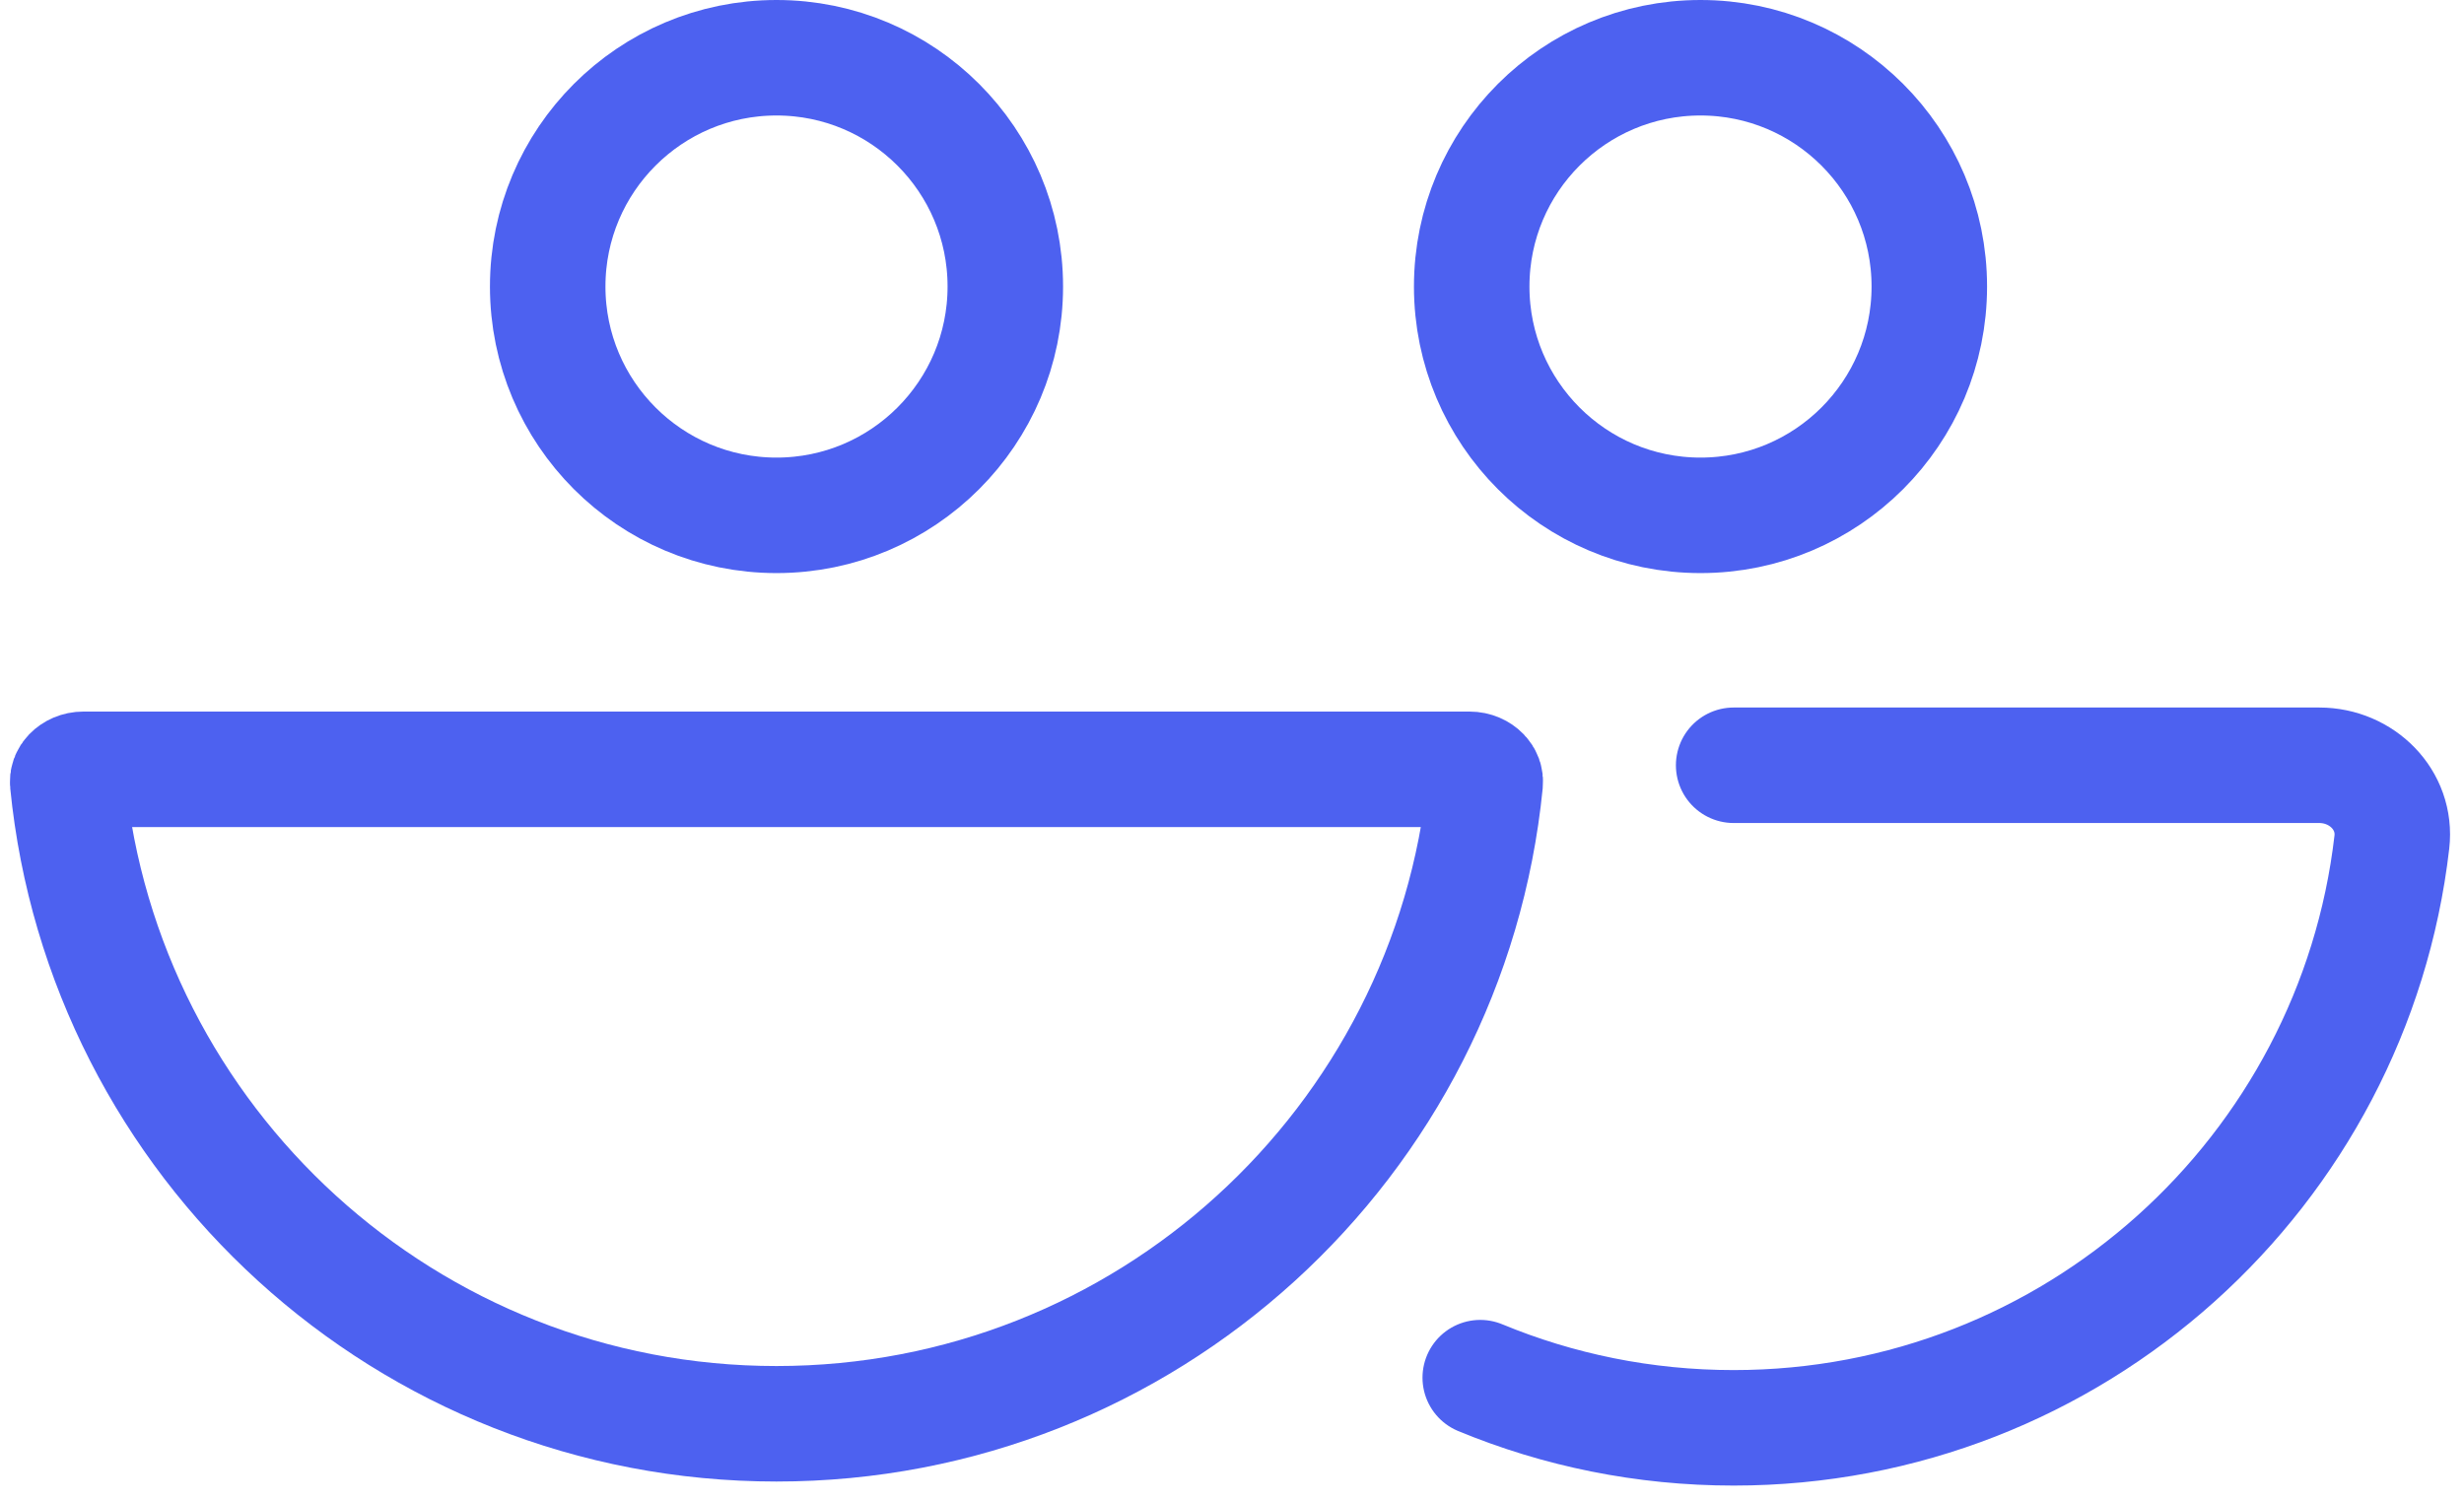 <svg width="64" height="39" viewBox="0 0 64 39" fill="none" xmlns="http://www.w3.org/2000/svg">
<circle cx="20.169" cy="7.443" r="5.943" stroke="#4D61F0" stroke-width="3"/>
<path d="M38.577 20.333C37.65 29.681 29.761 36.983 20.168 36.983C10.575 36.983 2.686 29.681 1.759 20.333C1.751 20.251 1.775 20.181 1.839 20.114C1.91 20.041 2.025 19.983 2.168 19.983H38.168C38.311 19.983 38.426 20.041 38.497 20.114C38.561 20.181 38.585 20.251 38.577 20.333Z" stroke="#4D61F0" stroke-width="3"/>
<circle cx="44.169" cy="7.443" r="5.943" stroke="#4D61F0" stroke-width="3"/>
<path d="M45.03 19.878H60.24C61.345 19.878 62.252 20.778 62.126 21.875C61.136 30.439 53.86 37.088 45.03 37.088C42.699 37.088 40.476 36.625 38.448 35.785" stroke="#4D61F0" stroke-width="3" stroke-linecap="round"/>
</svg>
